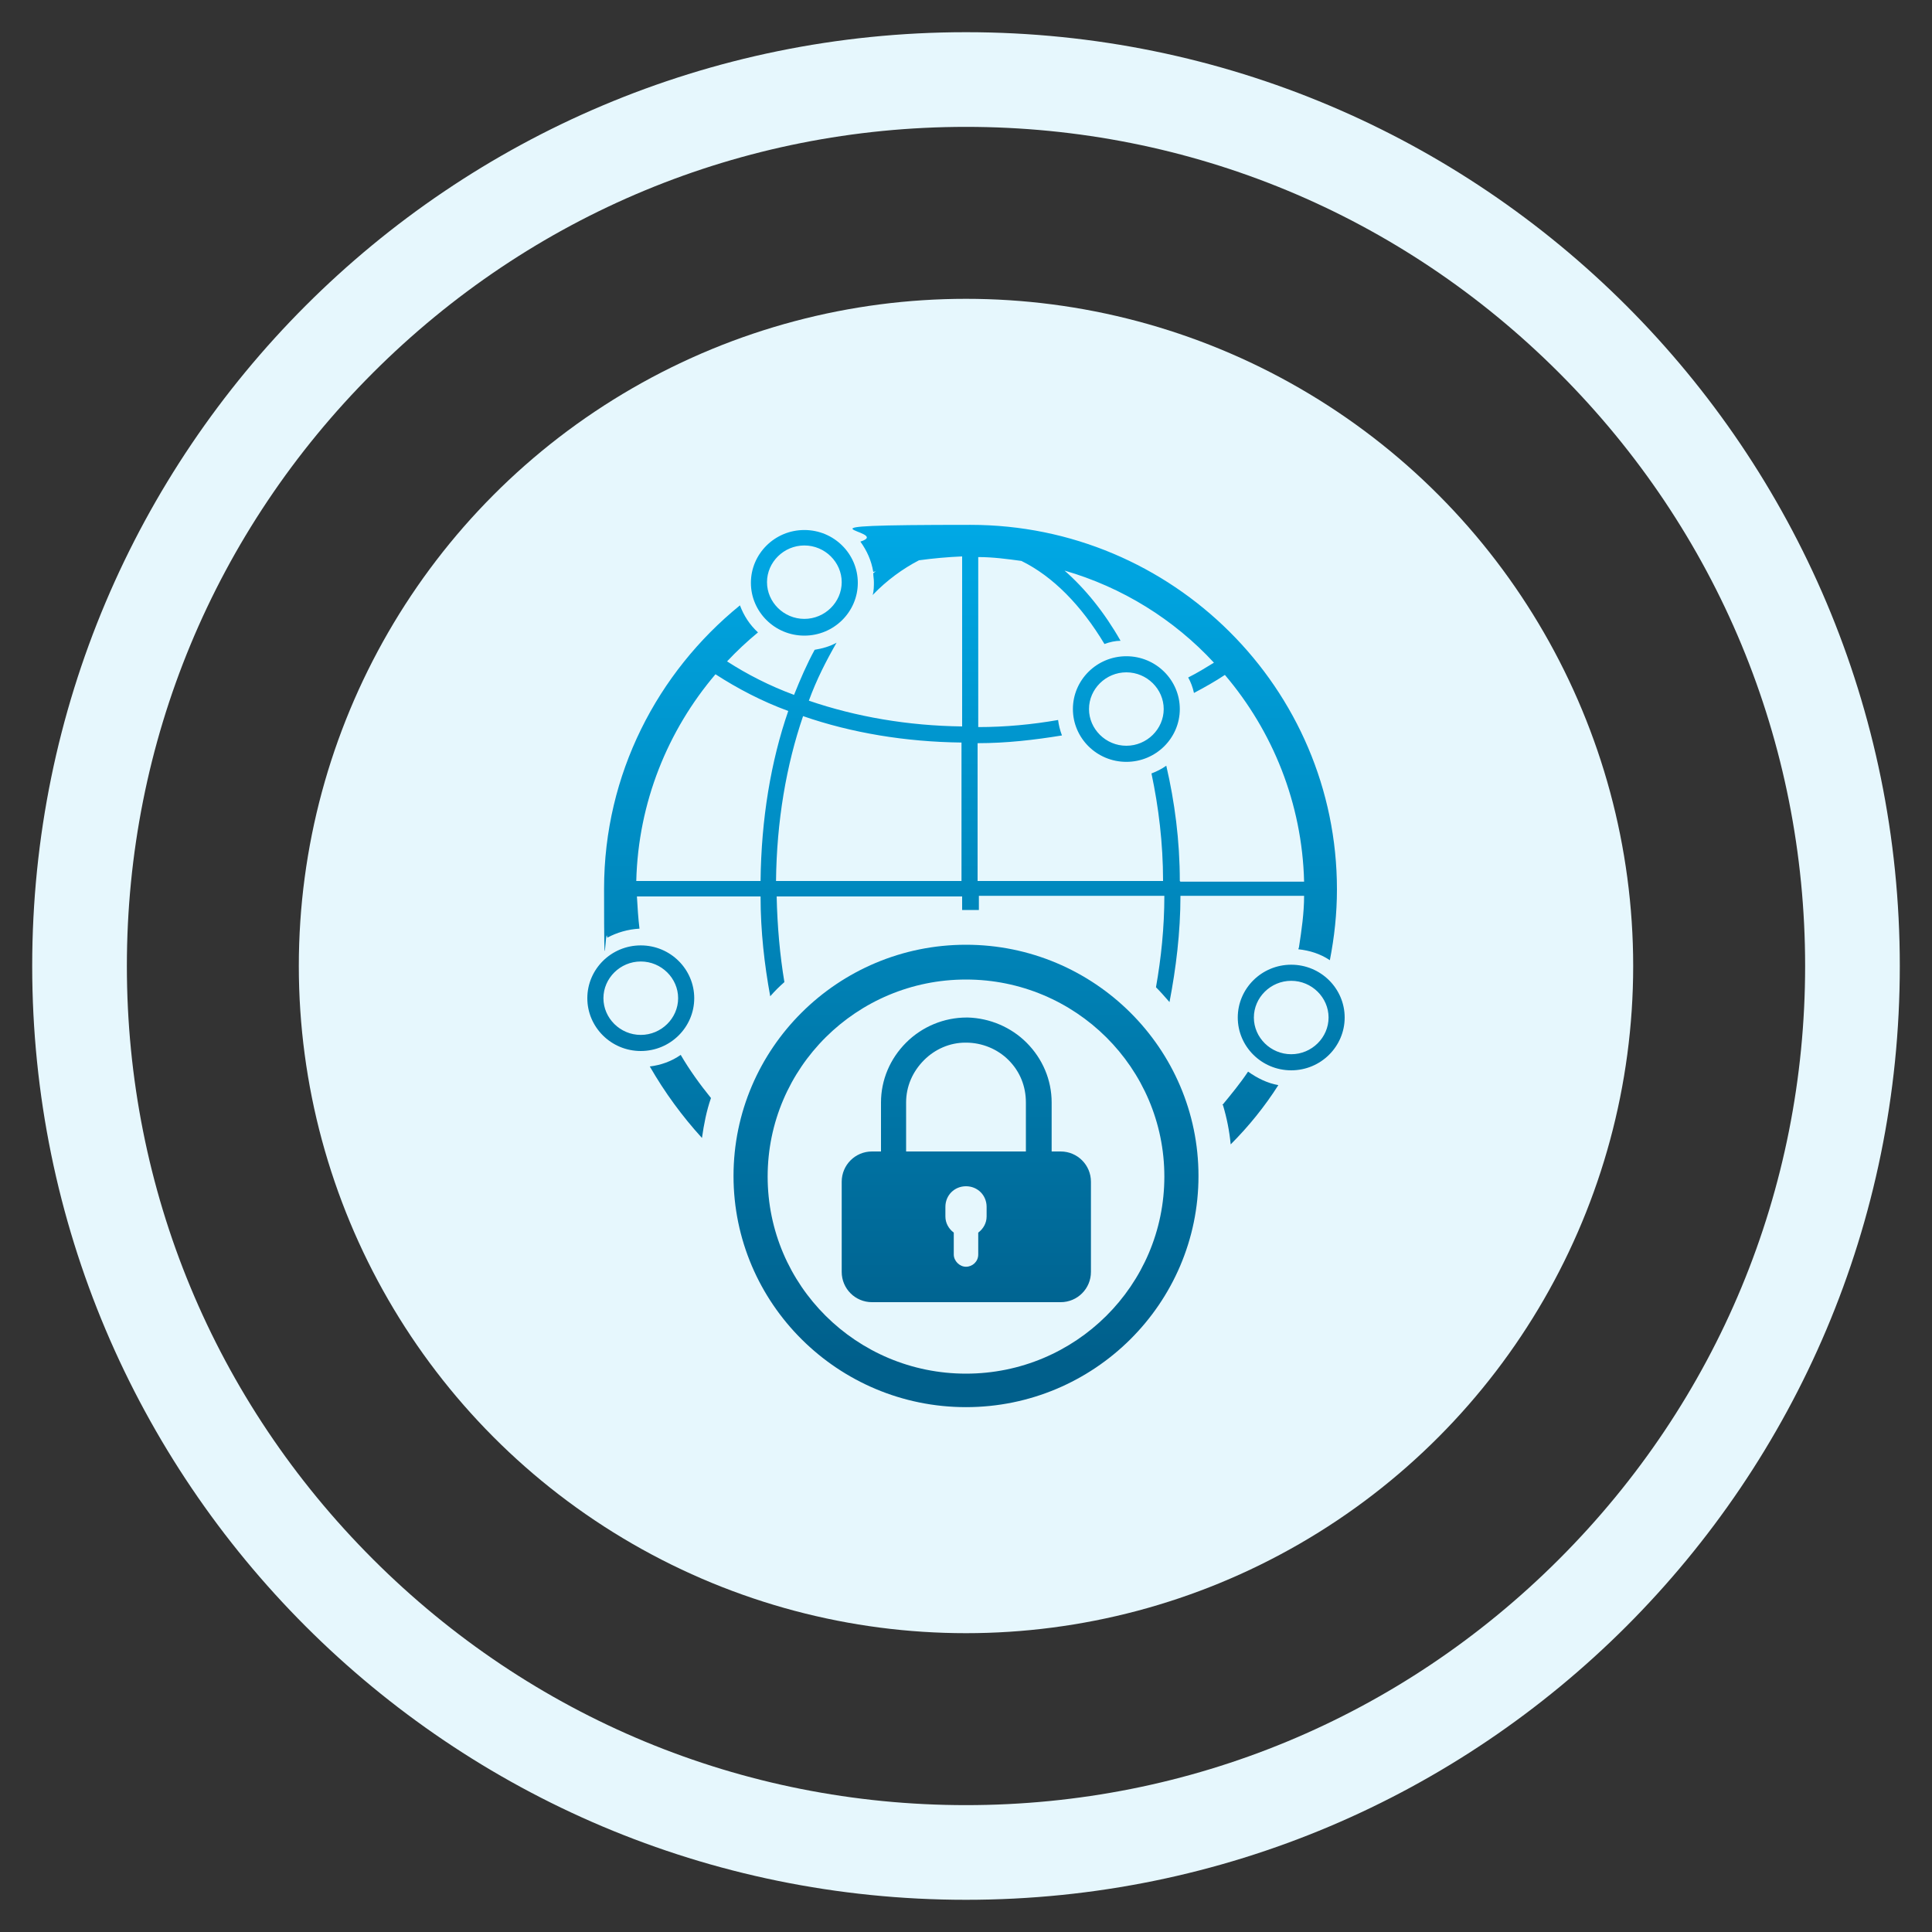 <?xml version="1.0" encoding="UTF-8"?> <svg xmlns="http://www.w3.org/2000/svg" xmlns:xlink="http://www.w3.org/1999/xlink" id="Layer_1" data-name="Layer 1" version="1.1" viewBox="0 0 300 300"><rect x="0" y="0" width="300" height="300" fill="#333333" stroke="none"/><defs><style> .cls-1 { fill: url(#linear-gradient); } .cls-1, .cls-2, .cls-3 { stroke-width: 0px; } .cls-2 { fill: #e6f7fd; } .cls-3 { fill: url(#linear-gradient-2); } </style><linearGradient id="linear-gradient" x1="150" y1="80.5" x2="150" y2="211.5" gradientUnits="userSpaceOnUse"><stop offset="0" stop-color="#00a9e6"></stop><stop offset="1" stop-color="#005f8b"></stop></linearGradient><linearGradient id="linear-gradient-2" x1="150" y1="80.5" x2="150" y2="211.5" xlink:href="#linear-gradient"></linearGradient></defs><g><circle class="cls-2" cx="150" cy="150" r="103.6"></circle><path class="cls-2" d="M150,19.7c34.8,0,67.5,13.6,92.1,38.2,24.6,24.6,38.2,57.3,38.2,92.1s-13.6,67.5-38.2,92.1c-24.6,24.6-57.3,38.2-92.1,38.2s-67.5-13.6-92.1-38.2c-24.6-24.6-38.2-57.3-38.2-92.1s13.6-67.5,38.2-92.1c24.6-24.6,57.3-38.2,92.1-38.2M150,5C69.9,5,5,69.9,5,150s64.9,145,145,145,145-64.9,145-145S230.1,5,150,5h0Z"></path></g><g><path class="cls-1" d="M174.9,101.9c-4.6,0-8.3,3.7-8.3,8.2s3.7,8.2,8.3,8.2,8.3-3.7,8.3-8.2-3.7-8.2-8.3-8.2ZM174.9,115.8c-3.2,0-5.8-2.6-5.8-5.7s2.6-5.7,5.8-5.7,5.8,2.6,5.8,5.7-2.6,5.7-5.8,5.7ZM107.8,155c0-4.5-3.7-8.2-8.3-8.2s-8.3,3.7-8.3,8.2,3.7,8.2,8.3,8.2,8.3-3.7,8.3-8.2ZM99.5,160.7c-3.2,0-5.8-2.6-5.8-5.7s2.6-5.7,5.8-5.7,5.8,2.6,5.8,5.7-2.6,5.7-5.8,5.7ZM200.5,149.8c-4.6,0-8.3,3.7-8.3,8.2s3.7,8.2,8.3,8.2,8.3-3.7,8.3-8.2-3.7-8.2-8.3-8.2ZM200.5,163.7c-3.2,0-5.8-2.6-5.8-5.7s2.6-5.7,5.8-5.7,5.8,2.6,5.8,5.7-2.6,5.7-5.8,5.7ZM124.9,98.7c4.6,0,8.3-3.7,8.3-8.2s-3.7-8.2-8.3-8.2-8.3,3.7-8.3,8.2,3.7,8.2,8.3,8.2ZM124.9,84.7c3.2,0,5.8,2.6,5.8,5.7s-2.6,5.7-5.8,5.7-5.8-2.6-5.8-5.7,2.6-5.7,5.8-5.7ZM189.9,171.6c.6,2,1,4,1.2,6.1,2.8-2.8,5.3-5.9,7.4-9.2-1.7-.3-3.3-1.1-4.7-2.1-1.2,1.8-2.6,3.5-4,5.2ZM201.6,147.4c1.8.2,3.4.7,4.9,1.7.7-3.6,1.1-7.2,1.1-11,0-31.2-25.5-56.6-56.9-56.6s-11.7.9-17.1,2.6c1,1.4,1.7,2.9,2,4.7.2,0,.3-.1.5-.2-.2.1-.3.3-.5.4,0,.5.1.9.1,1.4s0,1.4-.2,2c2.2-2.3,4.7-4.1,7.2-5.4,2.2-.3,4.4-.5,6.7-.6v26.4c-8.4-.1-16.5-1.5-23.8-4,1.2-3.3,2.7-6.2,4.3-9-1.1.6-2.2.9-3.4,1.1-1.2,2.2-2.2,4.5-3.2,7-3.8-1.4-7.3-3.2-10.4-5.2,1.5-1.6,3.1-3.1,4.8-4.5-1.3-1.2-2.2-2.6-2.8-4.2-12.8,10.4-21.1,26.2-21.1,44s.2,5.1.5,7.6c1.5-.8,3.2-1.3,5-1.4-.2-1.6-.3-3.3-.4-5h19.2c0,5.4.6,10.6,1.5,15.5.7-.8,1.4-1.5,2.2-2.2-.7-4.2-1.1-8.7-1.2-13.3h28.8v2.1c.2,0,.4,0,.7,0,.6,0,1.2,0,1.9,0v-2.2h28.8c0,4.9-.5,9.7-1.3,14.2.7.7,1.4,1.5,2.1,2.3,1-5.2,1.7-10.8,1.7-16.5h19.2c0,2.7-.4,5.4-.8,8ZM118,136.8h-19.2c.3-12.2,4.9-23.4,12.3-32.1,3.4,2.2,7.2,4.2,11.3,5.7-2.7,7.8-4.2,16.8-4.3,26.4ZM149.3,136.8h-28.8c.1-9.3,1.6-18,4.2-25.6,7.5,2.6,15.9,4,24.6,4.1v21.4ZM183.2,136.8c0-6.3-.8-12.3-2.1-17.9-.7.5-1.5.9-2.3,1.2,1.1,5.2,1.8,10.8,1.8,16.7h-28.8v-21.4c4.5,0,8.8-.5,13.1-1.2-.3-.8-.5-1.6-.6-2.4-4,.7-8.2,1.1-12.4,1.1v-26.4c2.3,0,4.5.3,6.7.6,4.9,2.4,9.3,6.9,12.9,12.9.8-.3,1.7-.5,2.5-.5-2.5-4.4-5.5-8.1-8.7-10.9,9,2.6,17,7.6,23.2,14.3-1.3.8-2.6,1.6-4,2.3.4.7.7,1.5.9,2.4,1.7-.9,3.3-1.8,4.8-2.8,7.4,8.7,12,19.9,12.3,32.1h-19.2ZM100.9,165.6c2.3,4,5,7.7,8.1,11.1.3-2.1.7-4.2,1.4-6.2-1.7-2.1-3.3-4.3-4.7-6.7-1.4,1-3.1,1.6-4.8,1.8Z"></path><path class="cls-3" d="M164.7,178.8h-1.4v-7.6c0-3.5-1.4-6.8-3.9-9.3-2.4-2.4-5.7-3.8-9.1-3.9,0,0-.1,0-.2,0-3.5,0-6.9,1.4-9.4,3.9-2.5,2.5-3.9,5.8-3.9,9.3v7.6h-1.4c-2.6,0-4.7,2.1-4.7,4.7v14c0,2.6,2.1,4.7,4.7,4.7h29.3c2.6,0,4.7-2.1,4.7-4.7v-14c0-2.6-2.1-4.7-4.7-4.7ZM153.2,188.9c0,1-.5,1.9-1.3,2.5v3.4c0,1.1-.9,1.9-1.9,1.9s-1.9-.9-1.9-1.9v-3.4c-.8-.6-1.3-1.5-1.3-2.5v-1.5c0-1.8,1.4-3.2,3.2-3.2s3.2,1.4,3.2,3.2v1.5ZM159.4,178.8h-18.7v-7.6c0-2.5,1-4.8,2.8-6.6,1.7-1.7,4-2.7,6.4-2.7,0,0,0,0,.1,0,0,0,0,0,0,0,2.5,0,4.9,1,6.6,2.7,1.8,1.8,2.7,4.1,2.7,6.6v7.6ZM150,146.7c-19.9,0-36.1,16.1-36.1,35.9s16.2,35.9,36.1,35.9,36.1-16.1,36.1-35.9-16.2-35.9-36.1-35.9ZM150,213.3c-17,0-30.8-13.7-30.8-30.6s13.8-30.6,30.8-30.6,30.8,13.7,30.8,30.6-13.8,30.6-30.8,30.6Z"></path></g></svg> 